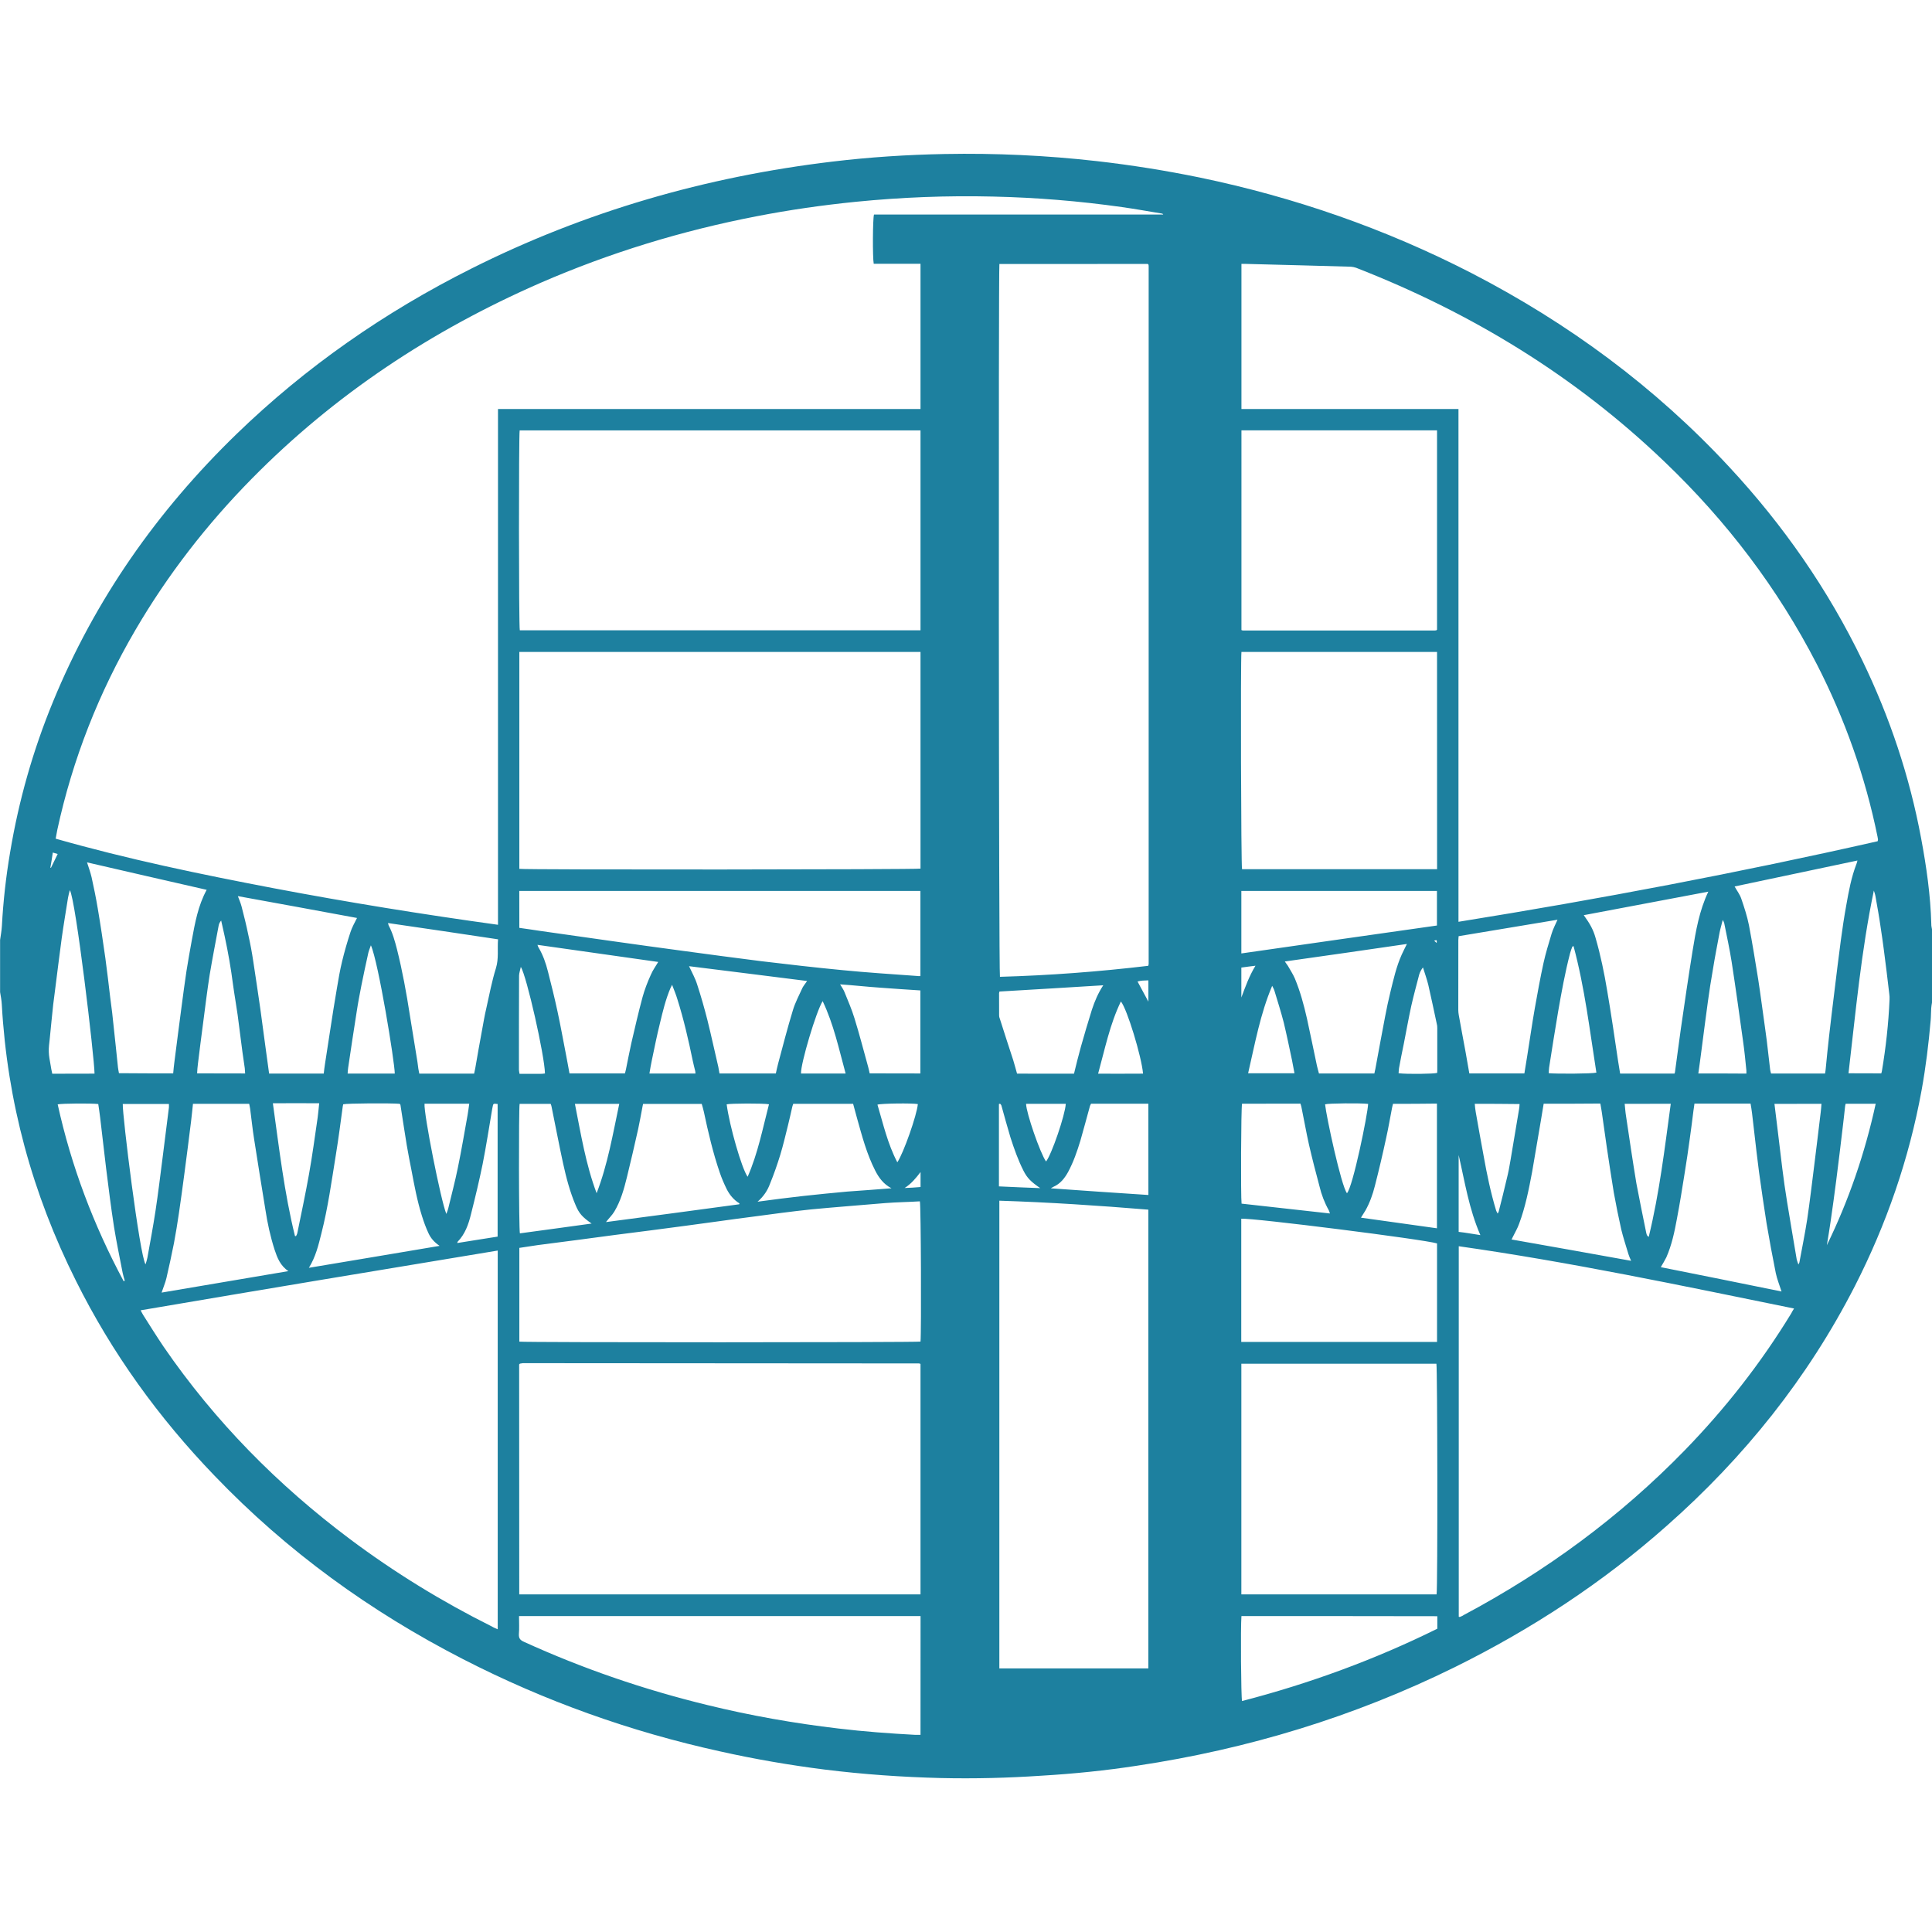 <?xml version="1.0" encoding="utf-8"?>
<!-- Generator: Adobe Illustrator 16.0.0, SVG Export Plug-In . SVG Version: 6.00 Build 0)  -->
<!DOCTYPE svg PUBLIC "-//W3C//DTD SVG 1.1//EN" "http://www.w3.org/Graphics/SVG/1.1/DTD/svg11.dtd">
<svg version="1.1" id="圖層_1" xmlns="http://www.w3.org/2000/svg" xmlns:xlink="http://www.w3.org/1999/xlink" x="0px" y="0px"
	 width="42px" height="42px" viewBox="0 0 42 42" enable-background="new 0 0 42 42" xml:space="preserve">
<g id="圖層_1_1_" display="none">
	<path display="inline" fill="none" stroke="#C9161D" stroke-linecap="round" stroke-linejoin="round" stroke-miterlimit="10" d="
		M300,23.5H187.715l-0.376,0.475l-0.187-0.971l-0.338,0.607l-0.226-0.781l-0.448,0.432l-1.283-0.453L183.5,23.32v-0.521l0.703,0.561
		l-0.67-0.336l-0.774,0.189l-1.323-0.189l-0.718,0.488l-0.676-0.637l-0.995,0.484l-1.04-0.562l-0.221,0.858l-1.193-0.936
		l-0.522,0.563l-0.45-0.224l-0.338,0.297l-0.711-0.561l-0.562,0.674l-0.898-0.563l-0.449,0.338l-0.786-0.6l-0.897,0.938
		l-1.235-0.787l-1.2,1.01l-1.271-1.424l-0.449,1.088l-0.338-0.674l-0.225,0.523l-0.523-0.635l-0.301,0.561l-0.522-0.412
		l-0.601,0.412l-0.485-0.674l-0.524,0.748l-0.373-0.635l-0.75,0.672l-0.449-0.523l-0.748,0.898l-0.338-0.711l-0.748,0.11
		l-0.486,0.451l-0.749-0.485l-1.16,0.147l-0.489-1.011l-0.935,1.273l-1.349-0.752l-0.486,0.34l-0.749-0.488l-0.862,0.523
		l-0.598-0.412l-0.264,0.6l-0.412-0.635l-0.897,0.748l-0.375-0.373l-0.485,0.486l-0.301-0.861l-0.523-0.076l-0.562,0.861
		l-0.974-0.486l-0.637,0.525l-0.637-0.752l-1.013,0.938l-1.235-0.86l-0.785,0.937l-1.05-0.937l-0.636,0.676l-0.337-0.899
		l-0.712,0.748l-1.271-0.785l-0.414,1.609l-0.709-1.613L137.5,23.5h-1.085l-0.638-0.874l-0.75,1.163l-0.711-0.87l-0.522,0.745
		l-0.712-1.051l-0.413,0.898l-0.299-0.527l-0.636-0.108l-0.226,0.444l-1.012-0.41l-0.86,0.488l-0.486-0.523l-0.301,0.035
		l-0.711,0.488l-1.049-0.601l-0.822,0.486l-0.488-0.563l-0.227,0.563l-0.559-0.486l-0.264,0.414l-0.674-0.563l-0.486,0.787
		l-0.75-0.824l-0.898,1.123l-1.011-0.859l-0.562,0.674l-1.349-0.75l-0.749,0.822l-1.234-1.383l-0.563,1.42l-0.562-0.859l-1.125,1.01
		l-0.187-0.309h-0.976l-0.783,0.923l-0.678-1.737l-1.121,0.805l-0.338-0.646l-1.498-0.096l-0.637,0.701l-0.412-0.833l-0.56,0.973
		l-0.899-0.791l-0.523,0.601l-0.6-0.6l-0.861,0.188l-0.448-0.786l-0.899,1.497l-0.897-1.348l-0.622,0.601l-1.33,0.146V23.5h0.341
		l-0.336,1.055l-0.413-1.57l-0.636-0.205l-0.448,0.664l-0.488-1.108l-0.599,0.813l-3.407-0.082l-0.562-0.301l-0.749,1.047
		l-0.896-1.09l-1.051,1.012L90.208,23.1l-2.248,0.072l-0.262-1.383l-0.937,2.133l-0.748-0.973l-0.676,0.299l-0.6-1.049l-0.6,0.9
		l-1.834,0.071l-1.086-1.198l-1.125,1.385c0,0-1.085-0.711-1.271-0.711c-0.187,0-0.749,1.236-0.749,1.236l-1.35-1.236l-0.748,0.824
		l-0.486-0.75l-0.938,0.49l-0.711-0.715l-0.9,0.9l-1.121-1.424l-1.535,1.986l-0.899-1.986l-1.009,1.723l-0.848-1.271l-1.03,2.02
		V21.71l-0.578,1.61l-0.364-0.446c0,0-0.445,0.446-0.445,0.562c0,0.113-1.172-1.349-1.172-1.349L62.5,22.871v1.387l0.318-1.086
		l0.018-1.236l-1.243,0.939L60.5,22.197v0.678l0.063-0.227l0.051,1.16l-1.997-2.279l-0.474,2.654L56.949,21.9
		c0,0-0.803,2.209-0.803,2.322c0,0.111-0.512-2.098-0.512-2.098l-0.333,1.572l-0.483-1.123l-1.123,0.074l-0.299,1.235l-1.117-1.76
		L51.5,22.197v1.574v-1.574c0,0,0,1.799,0,1.986c0,0.187-1-2.437-1-2.437v2.062v-1.836c0,0,0,2.137,0,2.285
		c0,0.152,0.352-2.395,0.352-2.395s-0.104,1.908-0.065,2.059c0.039,0.148-0.285-1.725-0.285-1.725v1.912l-1-2.137v1.949v-2.174
		v2.436V21.3v2.623l0.283-2.392l0.122,2.168l-0.219-1.609l-0.168,1.945l-0.117-1.684l-0.896,1.76l-1.006-2.81v3.822l0.272-3.969
		l-0.967,4.305L45.5,21.523v3.896v-3.896v3.709l-1-3.934v3.783v-3.783v3.822v-3.822v4.271L43.611,21L42.5,25.568V21.19v3.929v-3.744
		l-1,3.294v-3.146v2.285v-2.285v2.172v-1.723v1.274v-0.826v0.938l-1-1.162v1.238v-2.363v2.699v-2.699v2.699l-1-1.799v2.061v-2.286
		v3.187v-3.187v3.11v-3.11v3.147l-0.463-3.365L38.5,24.67v-2.922v1.65l0.427-1.387l-0.214,1.949L38.5,21.299v3.373l-0.059-4.121
		l-0.951,5.056l-0.99-4.535v3.934l0.307-4.418l-0.355,3.97l-0.95-3.486v3.523v-2.175v2.513v-2.736v2.998l-1-2.549v2.885v-5.806
		v6.031l0.369-5.316l-0.166,5.316L34.5,18.602v8.017l-1-7.792v7.342l-2-6.894v6.819l0.803-5.767l-0.262,6.329L31.5,19.951v7.152
		l-0.135-7.861l-0.457,8.313L29.5,18.154v11.534l-1-10.859v8.877l0.449-7.939l0.171,8.423l-0.62-8.015v7.267l-1-6.591v6.554v-9.026
		v8.765l-2-10.787v14.307l1.16-11.646l0.449,8.915l0.115-8.765l-1.344,8.539l-1.381-8.43v8.691v-8.691v9.365V15.682V30.25V19.052
		v9.364l-1-9.588v10.299V15.682v14.27l0.607-15.39l-0.717,15.875L22.5,13.884v21.646V6.47v24.604V12.536v18.987V10.738v22.133
		l-2-22.357v22.845V10.29v22.806l0.629-26.623l-0.552,26.509L19.5,10.963v23.256l0.828-22.057l-0.169,22.466l-0.659-16.7v8.408
		l0.793-5.019l0.263,3.521l-0.053-3.409c0,0-0.083,2.922-0.083,2.979c0,0.055-0.109-2.004-0.109-2.004l-0.847,1.873L18.5,22.422
		v2.002l0.451-2.207l0.233,2.303l-0.005-2.713l-0.756,3.051L17.5,21.299v4.176l0.444-4.364l0.128,4.25l0.074-4.548l-0.721,4.662
		L16.5,20.85v4.568v-3.895v3.838l0.082-4.813l0.398,4.908l-0.607-4.607l-0.155,4.193l-0.291-3.313c0,0-0.568,3.631-0.587,3.576
		c-0.018-0.059-0.84-4.457-0.84-4.457v3.783v-4.008c0,0,0,4.904,0,4.961s0.129-5.898,0.129-5.898l0.109,5.937l-0.028-5.937
		l-0.154,6.218L14.31,20.12l-0.097,5.86l-0.18-7.247l-1.304,6.422L11.5,19.277v5.937l0.84-5.356l0.131,5.503l0.169-4.848
		l-0.112,6.105l-0.329-6.349l-0.377,5.394l0.163-4.418l-0.121,4.868l0.117-6.047L11.74,26l0.019-6.178l-0.373,6.329l0.037-6.066
		l-0.241,4.811l-0.264-2.752l-1.186,3.146L8.5,21.973v3.484l-0.604-5.226L7.5,26.016v-4.484L8.47,24.5l0.442-3.256l0.18,3.816
		l-0.024-3.875l-0.114,3.652l-0.192-3.707L8.62,25.006l-0.125-3.875l-1.02,4.27L6.5,19.501v7.021l0.458-7.356l0.064,7.356l0.06-6.74
		l-0.22,5.955l-0.164-6.571l-0.083,6.179L6.44,21.531L6.3,25.344l-0.27-3.484l-0.186,3.484l-0.208-3.813l-0.974,3.813L3.5,21.523
		v3.82v-3.82v3.82l-1-3.82v3.596l0.867-2.436l0.283,1.498l0.066-1.011l-0.153,1.423l-0.114-1.646l-0.994,0.748L1.5,22.723v1.123
		l0.653-1.086L1.81,24.033L1.5,22.535v1.461l0.131-1.537l-0.027,1.686l-0.25-1.76l-0.387,2.172L0.5,23.133v0.412l-1-0.561v0.787
		v0.674l0.344-3.034l-0.08,3.782L-0.5,22.572v1.873v-1.162v1.387v-2.922v2.809v-2.359l-3,1.837v-1.611l1.208,2.132l1.208-1.054H-48"
		/>
</g>
<g id="圖層_3">
	<path fill="#1D809F" d="M41.764,18.226c-0.25-1.344-0.68-2.63-1.275-3.861c-0.75-1.554-1.725-2.953-2.897-4.214
		c-1.616-1.742-3.501-3.129-5.608-4.217c-1.873-0.963-3.842-1.646-5.899-2.074c-0.74-0.152-1.485-0.271-2.237-0.357
		c-1.102-0.125-2.205-0.176-3.311-0.155c-0.815,0.015-1.632,0.068-2.441,0.165c-2.748,0.328-5.374,1.083-7.853,2.328
		c-1.88,0.944-3.59,2.131-5.103,3.597c-1.722,1.67-3.075,3.594-3.988,5.818c-0.435,1.056-0.744,2.146-0.932,3.272
		c-0.09,0.53-0.15,1.064-0.179,1.604c-0.006,0.1-0.024,0.201-0.039,0.301c0,0.378,0,0.757,0,1.135
		c0.015,0.088,0.032,0.177,0.037,0.267c0.118,2.117,0.665,4.117,1.611,6.006c0.784,1.575,1.801,2.981,3.018,4.244
		c1.571,1.638,3.383,2.949,5.397,3.983c1.775,0.912,3.643,1.578,5.591,2.006c0.751,0.168,1.507,0.298,2.273,0.395
		c0.836,0.104,1.677,0.163,2.521,0.184c0.732,0.017,1.463-0.002,2.192-0.051c0.696-0.041,1.389-0.111,2.076-0.217
		c2.409-0.361,4.717-1.063,6.905-2.141c1.671-0.826,3.218-1.838,4.614-3.077c1.679-1.483,3.06-3.205,4.084-5.204
		c0.689-1.35,1.181-2.771,1.453-4.262c0.092-0.508,0.153-1.01,0.197-1.518c0.008-0.088,0.006-0.178,0.012-0.264
		c0.002-0.041,0.011-0.081,0.017-0.124c0-0.531,0-1.062,0-1.592c-0.006-0.038-0.017-0.077-0.015-0.116
		C41.968,19.463,41.879,18.842,41.764,18.226 M1.148,18.534c0.046,0.014,0.076,0.022,0.106,0.031
		c-0.051,0.105-0.099,0.201-0.146,0.3c-0.006-0.001-0.009-0.001-0.013-0.002C1.113,18.759,1.131,18.654,1.148,18.534z M1.099,23.148
		c-0.016-0.094-0.036-0.188-0.038-0.28c-0.004-0.093,0.01-0.188,0.02-0.282c0.023-0.252,0.051-0.501,0.076-0.752
		c0.013-0.107,0.027-0.215,0.041-0.32c0.047-0.373,0.093-0.741,0.143-1.114c0.041-0.294,0.091-0.587,0.137-0.88
		c0.009-0.055,0.024-0.107,0.04-0.169c0.128,0.202,0.534,3.64,0.537,3.989c-0.308,0-0.607,0-0.919,0.002
		C1.122,23.279,1.108,23.211,1.099,23.148z M10.166,24.234c-0.07,0.388-0.134,0.772-0.213,1.154c-0.061,0.301-0.141,0.6-0.212,0.896
		c-0.008,0.03-0.021,0.06-0.038,0.106c-0.121-0.295-0.494-2.187-0.474-2.396c0.321,0,0.64,0,0.972,0
		C10.188,24.08,10.18,24.156,10.166,24.234z M10.239,26.395c0.091-0.36,0.179-0.726,0.253-1.088
		c0.078-0.396,0.139-0.791,0.206-1.187c0.004-0.017,0.007-0.036,0.01-0.052c0.015-0.08,0.015-0.08,0.11-0.068
		c0,0.957,0,1.908,0,2.883c-0.297,0.049-0.584,0.09-0.876,0.139c0.003-0.016,0.002-0.024,0.006-0.027
		C10.111,26.829,10.185,26.615,10.239,26.395z M9.313,26.805c0.051,0.115,0.133,0.204,0.244,0.279
		c-0.947,0.161-1.896,0.318-2.842,0.477c0.147-0.238,0.208-0.49,0.271-0.744c0.144-0.563,0.222-1.135,0.315-1.711
		c0.058-0.352,0.103-0.707,0.151-1.058c0.002-0.017,0.008-0.028,0.009-0.042c0.077-0.021,1.041-0.027,1.228-0.01
		c0.003,0.006,0.013,0.018,0.016,0.021c0.046,0.295,0.09,0.59,0.138,0.881c0.031,0.182,0.067,0.365,0.103,0.547
		c0.063,0.334,0.125,0.666,0.227,0.99C9.212,26.559,9.258,26.688,9.313,26.805z M3.618,27.785c0.058-0.254,0.114-0.506,0.163-0.756
		c0.041-0.215,0.076-0.436,0.108-0.651c0.044-0.298,0.083-0.588,0.122-0.884c0.05-0.371,0.096-0.746,0.143-1.12
		c0.017-0.126,0.026-0.251,0.041-0.378c0.412,0,0.813,0,1.222,0c0.007,0.035,0.015,0.068,0.021,0.109
		c0.03,0.224,0.051,0.441,0.087,0.664c0.078,0.508,0.162,1.017,0.243,1.519c0.045,0.3,0.11,0.596,0.202,0.882
		c0.057,0.171,0.122,0.344,0.299,0.463C5.338,27.791,4.43,27.943,3.513,28.1C3.55,27.986,3.593,27.891,3.618,27.785z M3.381,26.32
		c-0.052,0.344-0.116,0.683-0.177,1.023c-0.009,0.043-0.024,0.094-0.04,0.143c-0.128-0.195-0.506-3.25-0.495-3.487
		c0.332,0,0.662,0,1.003,0c0,0.024,0.002,0.054,0,0.078c-0.046,0.366-0.091,0.735-0.139,1.103
		C3.484,25.559,3.439,25.939,3.381,26.32z M5.932,23.984c0.343-0.002,0.669-0.002,1.007,0c-0.013,0.113-0.019,0.211-0.033,0.308
		c-0.061,0.414-0.115,0.824-0.188,1.231c-0.077,0.433-0.167,0.854-0.253,1.276c-0.005,0.028-0.019,0.054-0.03,0.074
		c-0.007-0.001-0.015-0.003-0.023-0.004C6.18,25.93,6.069,24.965,5.932,23.984z M7.557,23.339c0.004-0.046,0.005-0.087,0.012-0.129
		c0.061-0.403,0.119-0.808,0.184-1.209c0.029-0.194,0.066-0.386,0.104-0.581c0.046-0.234,0.098-0.469,0.15-0.706
		c0.011-0.047,0.032-0.096,0.056-0.164c0.164,0.368,0.517,2.538,0.519,2.789C8.243,23.339,7.905,23.339,7.557,23.339z M7.618,20.266
		c-0.069,0.209-0.13,0.422-0.181,0.633c-0.047,0.193-0.08,0.389-0.113,0.586c-0.052,0.304-0.101,0.611-0.147,0.917
		c-0.039,0.242-0.074,0.484-0.112,0.727c-0.012,0.068-0.018,0.137-0.027,0.209c-0.4,0-0.794,0-1.188,0
		c-0.028-0.211-0.057-0.415-0.084-0.615c-0.035-0.268-0.07-0.531-0.107-0.793c-0.051-0.346-0.1-0.69-0.154-1.036
		c-0.028-0.189-0.063-0.378-0.106-0.566c-0.042-0.207-0.094-0.415-0.147-0.62c-0.019-0.074-0.05-0.144-0.081-0.227
		c0.87,0.158,1.73,0.315,2.59,0.475C7.71,20.059,7.652,20.159,7.618,20.266z M5.271,22.875c0.016,0.113,0.034,0.229,0.05,0.346
		c0.004,0.035,0.005,0.073,0.008,0.115c-0.352,0-0.692,0-1.044-0.002c0.005-0.074,0.008-0.143,0.018-0.209
		c0.037-0.297,0.073-0.596,0.114-0.896c0.045-0.347,0.087-0.691,0.141-1.038c0.06-0.358,0.129-0.714,0.196-1.072
		c0.007-0.034,0.021-0.069,0.054-0.107c0.024,0.114,0.053,0.229,0.077,0.345c0.074,0.345,0.135,0.692,0.18,1.043
		c0.03,0.222,0.07,0.441,0.101,0.663C5.202,22.332,5.235,22.604,5.271,22.875z M4.17,20.438c-0.04,0.224-0.081,0.444-0.116,0.67
		c-0.039,0.255-0.071,0.507-0.105,0.76c-0.055,0.407-0.106,0.819-0.159,1.229c-0.011,0.075-0.017,0.155-0.025,0.237
		c-0.397,0-0.785,0-1.179-0.004c-0.007-0.04-0.016-0.08-0.021-0.123c-0.016-0.161-0.033-0.317-0.05-0.479
		c-0.025-0.233-0.05-0.472-0.076-0.709c-0.015-0.115-0.03-0.232-0.045-0.352c-0.034-0.279-0.065-0.563-0.104-0.842
		c-0.051-0.36-0.104-0.72-0.165-1.077c-0.038-0.228-0.084-0.452-0.134-0.678c-0.025-0.106-0.063-0.212-0.099-0.323
		c0.87,0.2,1.731,0.4,2.601,0.597C4.305,19.689,4.239,20.064,4.17,20.438z M2.688,27.852c-0.654-1.22-1.137-2.496-1.434-3.844
		c0.085-0.021,0.747-0.025,0.882-0.007c0.015,0.099,0.029,0.194,0.041,0.293c0.044,0.369,0.085,0.737,0.13,1.106
		c0.053,0.42,0.105,0.848,0.172,1.275c0.053,0.329,0.123,0.663,0.188,0.999c0.011,0.056,0.029,0.111,0.045,0.165
		C2.705,27.846,2.697,27.85,2.688,27.852z M10.82,35.419c-0.051-0.022-0.09-0.037-0.13-0.062c-1.081-0.539-2.109-1.17-3.078-1.895
		c-1.575-1.179-2.941-2.563-4.057-4.188c-0.152-0.226-0.297-0.457-0.443-0.688c-0.018-0.026-0.032-0.062-0.055-0.101
		c2.594-0.442,5.172-0.871,7.763-1.299C10.82,29.936,10.82,32.666,10.82,35.419z M10.781,21.048
		c-0.088,0.283-0.144,0.58-0.209,0.871c-0.038,0.159-0.063,0.315-0.093,0.476c-0.051,0.275-0.1,0.551-0.147,0.826
		c-0.007,0.036-0.017,0.073-0.025,0.119c-0.4,0-0.793,0-1.192,0c-0.006-0.037-0.014-0.07-0.02-0.104
		c-0.009-0.053-0.012-0.105-0.021-0.157C9.019,22.74,8.962,22.4,8.908,22.057c-0.073-0.473-0.16-0.95-0.277-1.417
		c-0.046-0.178-0.095-0.359-0.182-0.522c-0.005-0.014-0.006-0.028-0.015-0.052c0.801,0.115,1.592,0.234,2.393,0.354
		C10.81,20.633,10.846,20.837,10.781,21.048z M20.011,37.714c-0.04,0-0.077,0.001-0.114,0c-0.558-0.03-1.117-0.071-1.673-0.138
		c-0.961-0.113-1.908-0.28-2.847-0.51c-1.373-0.334-2.703-0.789-3.988-1.375c-0.078-0.035-0.113-0.073-0.109-0.166
		c0.011-0.125,0.003-0.256,0.003-0.393c2.912,0,5.817,0,8.729,0C20.012,35.996,20.012,36.848,20.011,37.714z M20.009,19.368
		c0,0.618,0,1.23,0,1.852c-0.029,0-0.058,0.001-0.083-0.004c-0.537-0.039-1.076-0.073-1.612-0.126
		c-0.586-0.056-1.175-0.124-1.76-0.194c-0.563-0.07-1.125-0.147-1.686-0.222c-0.528-0.071-1.061-0.144-1.59-0.219
		c-0.512-0.073-1.023-0.145-1.536-0.218c-0.149-0.022-0.296-0.045-0.452-0.066c0-0.275,0-0.536-0.001-0.803
		C14.195,19.368,17.1,19.368,20.009,19.368z M11.29,18.888c0-1.568,0-3.14,0-4.716c2.905,0,5.811,0,8.721,0c0,1.572,0,3.141,0,4.711
		C19.939,18.904,11.414,18.911,11.29,18.888z M14.17,23.051c0.057-0.271,0.11-0.539,0.177-0.808
		c0.062-0.259,0.124-0.517,0.228-0.762c0.009-0.016,0.017-0.031,0.035-0.073c0.045,0.117,0.085,0.21,0.114,0.309
		c0.14,0.441,0.243,0.893,0.338,1.352c0.013,0.063,0.031,0.129,0.046,0.193c0.008,0.021,0.008,0.047,0.011,0.075
		c-0.337,0-0.662,0-1.001,0C14.134,23.241,14.15,23.145,14.17,23.051z M13.968,21.678c-0.089,0.329-0.166,0.668-0.243,0.997
		c-0.043,0.192-0.078,0.382-0.118,0.575c-0.005,0.027-0.013,0.057-0.021,0.085c-0.402,0-0.803,0-1.206,0
		c-0.024-0.142-0.051-0.271-0.075-0.405c-0.062-0.314-0.118-0.633-0.186-0.945c-0.063-0.293-0.134-0.58-0.207-0.864
		c-0.046-0.184-0.108-0.362-0.207-0.527c-0.006-0.009-0.01-0.023-0.021-0.054c0.884,0.124,1.754,0.249,2.625,0.372
		c-0.058,0.098-0.121,0.184-0.161,0.28C14.077,21.348,14.013,21.514,13.968,21.678z M14.979,21.004
		c0.852,0.105,1.703,0.214,2.567,0.322c-0.037,0.054-0.075,0.1-0.1,0.146c-0.074,0.165-0.16,0.322-0.21,0.492
		c-0.117,0.384-0.217,0.772-0.32,1.157c-0.019,0.07-0.033,0.141-0.05,0.215c-0.409,0-0.812,0-1.225,0
		c-0.008-0.042-0.017-0.092-0.025-0.141c-0.08-0.338-0.152-0.678-0.237-1.018c-0.066-0.26-0.14-0.52-0.223-0.774
		C15.115,21.27,15.044,21.143,14.979,21.004z M17.884,21.764c0.242,0.508,0.352,1.037,0.499,1.573c-0.332,0-0.652,0-0.97,0
		C17.405,23.123,17.743,21.984,17.884,21.764z M18.359,21.568c-0.021-0.053-0.055-0.102-0.096-0.169
		c0.3,0.02,0.584,0.053,0.87,0.072c0.29,0.021,0.577,0.042,0.875,0.06c0,0.601,0,1.193,0,1.805c-0.368,0-0.729,0-1.102-0.002
		c-0.012-0.044-0.017-0.089-0.031-0.133c-0.099-0.355-0.19-0.713-0.3-1.066C18.517,21.943,18.435,21.758,18.359,21.568z
		 M11.322,21.02c0.126,0.193,0.518,1.93,0.525,2.316c-0.032,0.005-0.061,0.008-0.087,0.008c-0.152,0-0.307,0-0.466,0
		c-0.004-0.033-0.013-0.063-0.013-0.087c0-0.685,0-1.366,0.003-2.046C11.285,21.152,11.308,21.093,11.322,21.02z M11.296,23.997
		c0.222,0,0.444,0,0.675,0c0.009,0.022,0.016,0.042,0.019,0.06c0.085,0.416,0.164,0.834,0.253,1.243
		c0.069,0.312,0.147,0.61,0.271,0.901c0.075,0.178,0.143,0.256,0.347,0.398c-0.529,0.075-1.045,0.142-1.559,0.213
		C11.278,26.729,11.275,24.109,11.296,23.997z M12.498,23.997c0.324,0,0.635,0,0.964,0c-0.139,0.657-0.25,1.315-0.492,1.942
		C12.734,25.313,12.629,24.656,12.498,23.997z M13.354,26.34c0.139-0.232,0.211-0.488,0.274-0.746
		c0.086-0.346,0.166-0.699,0.245-1.049c0.033-0.148,0.058-0.302,0.088-0.453c0.004-0.031,0.013-0.061,0.019-0.094
		c0.425,0,0.843,0,1.275,0c0.014,0.052,0.033,0.109,0.046,0.171c0.094,0.444,0.199,0.894,0.346,1.322
		c0.042,0.124,0.093,0.241,0.15,0.358c0.063,0.125,0.153,0.235,0.278,0.312c-0.002,0.005-0.003,0.014-0.004,0.019
		c-0.965,0.131-1.928,0.26-2.898,0.387C13.237,26.484,13.308,26.416,13.354,26.34z M15.797,24.007
		c0.077-0.021,0.813-0.024,0.92-0.001c-0.137,0.525-0.239,1.063-0.464,1.576C16.124,25.404,15.858,24.471,15.797,24.007z
		 M16.74,25.732c0.085-0.207,0.158-0.418,0.223-0.629c0.065-0.213,0.115-0.432,0.169-0.647c0.034-0.134,0.061-0.265,0.092-0.397
		c0.004-0.021,0.014-0.041,0.021-0.063c0.432,0,0.862,0,1.301,0c0.027,0.104,0.056,0.209,0.086,0.316
		c0.108,0.385,0.21,0.774,0.393,1.133c0.081,0.16,0.185,0.3,0.355,0.387c-0.321,0.025-0.642,0.05-0.963,0.072
		c-0.318,0.029-0.64,0.061-0.959,0.096c-0.322,0.035-0.645,0.078-0.989,0.124C16.603,26.007,16.686,25.879,16.74,25.732z
		 M19.075,24.014c0.077-0.027,0.764-0.035,0.878-0.012c-0.021,0.24-0.31,1.063-0.446,1.266C19.293,24.857,19.2,24.432,19.075,24.014
		z M20.012,25.479c0,0.104,0,0.213,0,0.326c-0.119,0.01-0.234,0.018-0.346,0.021C19.811,25.734,19.91,25.613,20.012,25.479z
		 M20.011,13.702c-2.905,0-5.808,0-8.711,0c-0.023-0.081-0.024-4.241-0.003-4.346c2.904,0,5.806,0,8.714,0
		C20.011,10.807,20.011,12.249,20.011,13.702z M11.286,29.661c0.006-0.003,0.008-0.007,0.01-0.011c0.003,0,0.007-0.004,0.01-0.006
		c0.02,0,0.04-0.01,0.061-0.01c2.871,0,5.739,0.006,8.61,0.006c0.009,0,0.02,0.006,0.034,0.01c0,1.666,0,3.336,0,5.011
		c-2.905,0-5.808,0-8.723,0C11.288,32.991,11.288,31.32,11.286,29.661z M20.011,29.165c-0.08,0.019-8.614,0.021-8.721,0.001
		c0-0.674,0-1.348,0-2.038c0.134-0.019,0.264-0.04,0.396-0.06c0.566-0.073,1.13-0.146,1.695-0.223
		c0.506-0.064,1.014-0.129,1.518-0.197c0.485-0.063,0.97-0.135,1.457-0.197c0.424-0.057,0.852-0.115,1.279-0.16
		c0.536-0.051,1.073-0.091,1.609-0.137c0.252-0.02,0.501-0.022,0.753-0.038C20.021,26.199,20.031,28.973,20.011,29.165z
		 M23.736,21.953c-0.084,0.268-0.162,0.533-0.238,0.802c-0.053,0.192-0.102,0.386-0.15,0.586c-0.418,0-0.822,0-1.238-0.001
		c-0.026-0.098-0.055-0.193-0.082-0.289c-0.096-0.294-0.193-0.59-0.287-0.888c-0.01-0.026-0.021-0.058-0.021-0.089
		c-0.002-0.161-0.002-0.319-0.001-0.483c0-0.015,0.007-0.022,0.009-0.036c0.752-0.043,1.498-0.09,2.256-0.136
		C23.872,21.589,23.796,21.77,23.736,21.953z M24.367,21.771c0.134,0.16,0.449,1.195,0.482,1.569
		c-0.32,0.003-0.64,0.001-0.977,0.001C24.021,22.801,24.126,22.271,24.367,21.771z M23.169,23.996
		c-0.013,0.242-0.308,1.104-0.429,1.254c-0.127-0.18-0.43-1.053-0.434-1.254C22.592,23.996,22.882,23.996,23.169,23.996z
		 M21.741,23.994c0.012,0.012,0.022,0.021,0.028,0.037c0.065,0.229,0.127,0.464,0.196,0.691c0.079,0.246,0.165,0.491,0.282,0.723
		c0.083,0.166,0.164,0.244,0.367,0.384c-0.307-0.011-0.6-0.024-0.898-0.038c0-0.604,0-1.199,0-1.791
		C21.727,23.998,21.732,23.996,21.741,23.994z M24.964,36.27c-1.081,0-2.155,0-3.239,0c0-3.388,0-6.771,0-10.168
		c1.088,0.035,2.159,0.106,3.239,0.195C24.964,29.62,24.964,32.939,24.964,36.27z M22.843,25.833
		c0.028-0.015,0.044-0.026,0.058-0.033c0.15-0.065,0.244-0.188,0.318-0.321c0.116-0.215,0.196-0.447,0.268-0.683
		c0.072-0.251,0.139-0.504,0.209-0.757c0.009-0.018,0.014-0.029,0.022-0.045c0.414,0,0.824,0,1.246,0c0,0.666,0,1.32,0.001,1.984
		C24.26,25.932,23.561,25.885,22.843,25.833z M24.965,21.775c-0.081-0.153-0.156-0.291-0.236-0.438
		c0.072-0.021,0.15-0.023,0.236-0.025C24.965,21.466,24.965,21.613,24.965,21.775z M24.971,20.953c0,0.012-0.004,0.02-0.009,0.043
		c-1.069,0.127-2.147,0.209-3.224,0.239c-0.026-0.081-0.033-15.312-0.012-15.496c1.078,0,2.151,0,3.224-0.001
		c0.005,0.004,0.01,0.005,0.012,0.008c0.002,0.004,0.005,0.006,0.005,0.009c0.004,0.015,0.004,0.027,0.004,0.042
		C24.971,10.849,24.971,15.901,24.971,20.953z M19,4.664c-0.028,0.081-0.032,0.942-0.006,1.07c0.334,0,0.672,0,1.017,0
		c0,1.056,0,2.098,0,3.158c-3.062,0-6.117,0-9.185,0c0,3.742,0,7.471,0,11.212c-1.643-0.227-3.265-0.489-4.878-0.795
		c-1.59-0.303-3.174-0.631-4.738-1.077c0.014-0.073,0.024-0.134,0.036-0.194c0.333-1.537,0.903-2.982,1.696-4.34
		c0.702-1.202,1.551-2.295,2.526-3.286c1.809-1.839,3.919-3.23,6.275-4.26c1.513-0.658,3.081-1.137,4.701-1.45
		c0.712-0.139,1.433-0.242,2.157-0.315c0.994-0.099,1.988-0.138,2.988-0.114c0.938,0.021,1.872,0.097,2.804,0.229
		c0.291,0.041,0.578,0.093,0.869,0.141c0.01,0.001,0.018,0.007,0.026,0.021C23.189,4.664,21.093,4.664,19,4.664z M26.988,9.355
		c1.419,0,2.83,0,4.252,0c0,1.446,0,2.89,0,4.335c-0.002,0-0.004,0.001-0.008,0.004c-0.002,0.003-0.006,0.008-0.008,0.009
		c-0.015,0.002-0.029,0.004-0.041,0.004c-1.388,0-2.771,0-4.158,0c-0.012,0-0.021-0.004-0.037-0.01
		C26.988,12.253,26.988,10.807,26.988,9.355z M26.988,14.173c1.414,0,2.83,0,4.252,0c0,1.575,0,3.144,0.001,4.722
		c-1.417,0-2.829,0-4.24,0C26.979,18.825,26.968,14.347,26.988,14.173z M26.986,20.727c0-0.46,0-0.903,0-1.359
		c1.414,0,2.83,0,4.252,0c0,0.25,0,0.492,0,0.752C29.823,20.321,28.409,20.522,26.986,20.727z M31.232,20.5
		c-0.021-0.02-0.034-0.033-0.055-0.051C31.238,20.432,31.238,20.432,31.232,20.5z M29.684,26.314
		c0.094-0.168,0.159-0.35,0.205-0.535c0.088-0.342,0.17-0.691,0.245-1.041c0.05-0.221,0.085-0.438,0.128-0.655
		c0.004-0.028,0.014-0.054,0.021-0.087c0.322,0,0.636,0,0.955-0.005c0,0.905,0,1.8,0,2.711c-0.551-0.077-1.096-0.154-1.652-0.231
		C29.621,26.412,29.654,26.363,29.684,26.314z M29.282,25.939c-0.125-0.156-0.45-1.67-0.476-1.932
		c0.069-0.023,0.778-0.029,0.936-0.009C29.734,24.219,29.41,25.805,29.282,25.939z M30.225,21.57
		c-0.043,0.177-0.08,0.351-0.113,0.525c-0.073,0.379-0.143,0.764-0.213,1.143c-0.006,0.031-0.015,0.061-0.021,0.098
		c-0.402,0-0.799,0-1.205,0c-0.015-0.057-0.031-0.111-0.044-0.168c-0.073-0.343-0.142-0.686-0.217-1.027
		c-0.067-0.295-0.146-0.588-0.263-0.87c-0.041-0.096-0.101-0.184-0.151-0.274c-0.019-0.029-0.04-0.054-0.067-0.095
		c0.894-0.127,1.766-0.25,2.654-0.381c-0.04,0.083-0.079,0.156-0.113,0.232C30.354,21.016,30.293,21.294,30.225,21.57z
		 M28.141,23.332c-0.332,0-0.66,0-1.008,0c0.149-0.641,0.262-1.285,0.523-1.901c0.018,0.037,0.039,0.072,0.051,0.113
		c0.068,0.226,0.141,0.454,0.2,0.683c0.065,0.271,0.122,0.547,0.18,0.821C28.105,23.139,28.121,23.23,28.141,23.332z M27.293,20.994
		c-0.139,0.229-0.221,0.46-0.307,0.691c0-0.216,0-0.428,0-0.651C27.084,21.021,27.178,21.007,27.293,20.994z M27.001,23.994
		c0.425,0,0.842,0,1.269-0.002c0.008,0.025,0.017,0.048,0.021,0.07c0.057,0.274,0.104,0.549,0.165,0.821
		c0.069,0.3,0.147,0.603,0.228,0.904c0.043,0.183,0.111,0.36,0.203,0.524c0.01,0.021,0.014,0.039,0.025,0.069
		c-0.646-0.071-1.285-0.142-1.921-0.214C26.971,26.027,26.979,24.084,27.001,23.994z M26.984,26.494
		c0.244-0.021,3.986,0.451,4.256,0.537c0,0.716,0,1.423,0,2.142c-1.42,0-2.833,0-4.256,0C26.984,28.277,26.984,27.385,26.984,26.494
		z M30.404,23.331c0.004-0.037,0.003-0.073,0.009-0.108c0.032-0.178,0.067-0.351,0.103-0.525c0.055-0.276,0.104-0.557,0.164-0.831
		c0.051-0.228,0.114-0.454,0.172-0.68c0.016-0.053,0.041-0.103,0.082-0.156c0.039,0.126,0.084,0.251,0.116,0.38
		c0.065,0.279,0.122,0.561,0.183,0.841c0.009,0.028,0.012,0.062,0.012,0.095c0.001,0.311,0.001,0.619,0,0.934
		c0,0.016-0.002,0.029-0.002,0.043C31.17,23.346,30.593,23.355,30.404,23.331z M31.246,35.27c0,0.041,0,0.084,0,0.137
		c-1.359,0.672-2.777,1.191-4.245,1.572c-0.022-0.08-0.033-1.607-0.013-1.847c1.419,0,2.83,0,4.258,0.003
		C31.246,35.18,31.246,35.225,31.246,35.27z M31.23,34.661c-1.407,0-2.818,0-4.244,0c0-1.671,0-3.345,0-5.015
		c1.416,0,2.828,0,4.24,0C31.249,29.723,31.256,34.531,31.23,34.661z M40.826,18.248c0.001,0.01-0.003,0.022-0.008,0.04
		c-3.014,0.683-6.047,1.258-9.112,1.751c0-3.717,0-7.423,0-11.147c-1.584,0-3.147,0-4.718,0c0-1.053,0-2.098,0-3.155
		c0.035,0,0.068,0,0.103,0c0.761,0.02,1.519,0.039,2.278,0.061c0.035,0.002,0.076,0.011,0.111,0.023
		c2.508,0.978,4.767,2.355,6.715,4.226c1.34,1.282,2.451,2.741,3.301,4.392c0.609,1.189,1.053,2.439,1.32,3.75 M40.816,18.188
		c0.004,0.019,0.008,0.041,0.01,0.061 M32.081,24.174c-0.011-0.056-0.015-0.115-0.021-0.178c0.328,0,0.646,0,0.974,0.005
		c-0.003,0.037-0.003,0.076-0.011,0.112c-0.061,0.367-0.121,0.732-0.185,1.104c-0.022,0.137-0.048,0.273-0.082,0.408
		c-0.054,0.238-0.116,0.477-0.175,0.711c-0.002,0.014-0.012,0.021-0.023,0.046c-0.015-0.026-0.026-0.046-0.033-0.065
		c-0.118-0.389-0.2-0.785-0.271-1.184C32.195,24.816,32.137,24.494,32.081,24.174z M32.182,26.85
		c-0.164-0.024-0.314-0.053-0.472-0.07c0-0.563,0-1.116,0-1.67C31.844,25.688,31.932,26.277,32.182,26.85z M32.885,26.895
		c0.047-0.098,0.104-0.19,0.139-0.291c0.136-0.363,0.211-0.746,0.283-1.127c0.063-0.367,0.125-0.738,0.188-1.103
		c0.021-0.124,0.041-0.248,0.063-0.38c0.414,0,0.819,0,1.232-0.004c0.014,0.064,0.021,0.131,0.033,0.195
		c0.035,0.254,0.072,0.512,0.109,0.767c0.049,0.327,0.098,0.655,0.151,0.976c0.049,0.27,0.103,0.539,0.162,0.801
		c0.043,0.178,0.103,0.356,0.155,0.533c0.014,0.045,0.033,0.088,0.059,0.147c-0.87-0.158-1.73-0.31-2.6-0.464
		C32.87,26.93,32.876,26.912,32.885,26.895z M34.704,23.318c-0.089,0.025-0.871,0.029-1.036,0.012
		c0.003-0.038,0.002-0.077,0.008-0.12c0.064-0.403,0.126-0.812,0.196-1.217c0.075-0.429,0.151-0.854,0.261-1.273
		c0.012-0.046,0.029-0.091,0.047-0.137c0-0.006,0.012-0.008,0.027-0.017C34.451,21.472,34.559,22.4,34.704,23.318z M34.43,19.895
		c0.899-0.17,1.797-0.339,2.707-0.511c-0.197,0.416-0.271,0.852-0.342,1.287c-0.091,0.567-0.174,1.132-0.255,1.696
		c-0.045,0.313-0.083,0.621-0.127,0.936c0,0.014-0.006,0.021-0.011,0.036c-0.391,0-0.781,0-1.182,0
		c-0.017-0.095-0.031-0.192-0.046-0.284c-0.075-0.508-0.149-1.015-0.235-1.516c-0.064-0.388-0.144-0.776-0.254-1.154
		C34.637,20.213,34.568,20.087,34.43,19.895z M35.348,24.259c-0.014-0.085-0.019-0.171-0.029-0.263c0.336,0,0.662,0,1.002-0.001
		c-0.133,0.974-0.246,1.938-0.479,2.894c-0.047-0.027-0.048-0.066-0.057-0.102c-0.071-0.354-0.146-0.709-0.211-1.059
		C35.493,25.238,35.421,24.751,35.348,24.259z M36.225,27.333c0.118-0.269,0.178-0.554,0.23-0.839
		c0.064-0.334,0.117-0.67,0.171-1.01c0.039-0.24,0.075-0.484,0.108-0.728c0.029-0.204,0.055-0.409,0.08-0.61
		c0.006-0.049,0.016-0.1,0.022-0.154c0.403,0,0.806,0,1.22,0c0.012,0.068,0.023,0.139,0.032,0.21
		c0.017,0.134,0.03,0.262,0.046,0.396c0.034,0.291,0.066,0.584,0.105,0.877c0.053,0.375,0.104,0.742,0.164,1.116
		c0.062,0.364,0.128,0.724,0.201,1.085c0.027,0.129,0.08,0.26,0.125,0.4c-0.873-0.178-1.744-0.354-2.625-0.529
		C36.148,27.471,36.189,27.406,36.225,27.333z M36.92,23.336c0.023-0.168,0.047-0.322,0.066-0.484
		c0.046-0.356,0.093-0.719,0.142-1.078c0.032-0.232,0.067-0.463,0.108-0.692c0.043-0.271,0.097-0.543,0.147-0.813
		c0.017-0.085,0.043-0.169,0.068-0.271c0.016,0.033,0.028,0.052,0.032,0.07c0.056,0.281,0.117,0.561,0.162,0.845
		c0.088,0.572,0.168,1.146,0.248,1.725c0.03,0.209,0.051,0.42,0.072,0.635c0.001,0.021,0,0.043,0,0.066
		C37.621,23.336,37.279,23.336,36.92,23.336z M31.703,20.434c0-0.021,0.004-0.049,0.006-0.082c0.723-0.121,1.434-0.239,2.15-0.358
		c-0.047,0.107-0.098,0.202-0.129,0.306c-0.063,0.21-0.129,0.423-0.176,0.637c-0.07,0.322-0.13,0.65-0.188,0.979
		c-0.061,0.343-0.109,0.693-0.166,1.043c-0.02,0.124-0.039,0.246-0.061,0.376c-0.398,0-0.791,0-1.197,0
		c-0.027-0.16-0.055-0.319-0.084-0.479c-0.049-0.269-0.1-0.531-0.146-0.793c-0.006-0.037-0.01-0.072-0.01-0.105
		C31.703,21.449,31.703,20.942,31.703,20.434z M38.938,28.555c-0.658,1.079-1.434,2.069-2.315,2.975
		c-1.41,1.449-3.021,2.631-4.804,3.58c-0.026,0.02-0.055,0.029-0.084,0.041c-0.006,0.002-0.012-0.002-0.023-0.004
		c0-2.681,0-5.36,0-8.055c2.448,0.348,4.861,0.86,7.289,1.354C38.975,28.488,38.955,28.521,38.938,28.555z M39.581,24.176
		c-0.047,0.387-0.093,0.778-0.142,1.165c-0.049,0.388-0.094,0.775-0.152,1.166c-0.049,0.315-0.112,0.623-0.17,0.938
		c-0.001,0.008-0.008,0.015-0.021,0.045c-0.017-0.045-0.027-0.076-0.037-0.111c-0.069-0.417-0.142-0.832-0.209-1.249
		c-0.039-0.239-0.074-0.483-0.104-0.726c-0.037-0.293-0.07-0.586-0.106-0.877c-0.021-0.17-0.043-0.344-0.065-0.53
		c0.349,0,0.684,0,1.022-0.001C39.592,24.059,39.589,24.119,39.581,24.176z M39.675,23.337c-0.396,0-0.782,0-1.174,0
		c-0.005-0.026-0.017-0.056-0.019-0.08c-0.026-0.21-0.049-0.426-0.074-0.636c-0.014-0.104-0.027-0.201-0.041-0.303
		c-0.049-0.34-0.092-0.685-0.145-1.027c-0.063-0.393-0.127-0.786-0.201-1.177c-0.039-0.196-0.102-0.387-0.166-0.575
		c-0.03-0.092-0.095-0.175-0.146-0.268c0.889-0.188,1.773-0.376,2.67-0.564c-0.007,0.033-0.013,0.055-0.021,0.074
		c-0.112,0.29-0.168,0.595-0.221,0.896c-0.046,0.254-0.085,0.51-0.119,0.767c-0.05,0.373-0.095,0.749-0.141,1.125
		c-0.038,0.313-0.078,0.629-0.113,0.947c-0.027,0.238-0.052,0.478-0.074,0.715C39.688,23.262,39.682,23.297,39.675,23.337z
		 M39.714,27.07c0.029-0.174,0.058-0.35,0.083-0.524c0.042-0.296,0.084-0.588,0.121-0.885c0.051-0.394,0.098-0.791,0.145-1.187
		c0.019-0.137,0.03-0.279,0.047-0.416c0-0.021,0.008-0.041,0.013-0.063c0.215,0,0.429,0,0.653,0
		C40.542,25.068,40.191,26.094,39.714,27.07z M40.91,23.289c-0.003,0.016-0.008,0.025-0.012,0.045c-0.234,0-0.465,0-0.713-0.002
		c0.156-1.328,0.276-2.658,0.551-3.972c0.013,0.042,0.029,0.083,0.035,0.125c0.041,0.226,0.082,0.457,0.114,0.683
		c0.048,0.31,0.087,0.621,0.126,0.934c0.021,0.17,0.041,0.341,0.061,0.511c0.004,0.037,0.008,0.074,0.005,0.113
		C41.055,22.253,40.997,22.771,40.91,23.289z"/>
</g>
<g id="圖層_2" display="none">
	
		<circle display="inline" fill="none" stroke="#C9161D" stroke-linecap="round" stroke-linejoin="round" stroke-miterlimit="10" cx="21" cy="21" r="21"/>
</g>
</svg>
